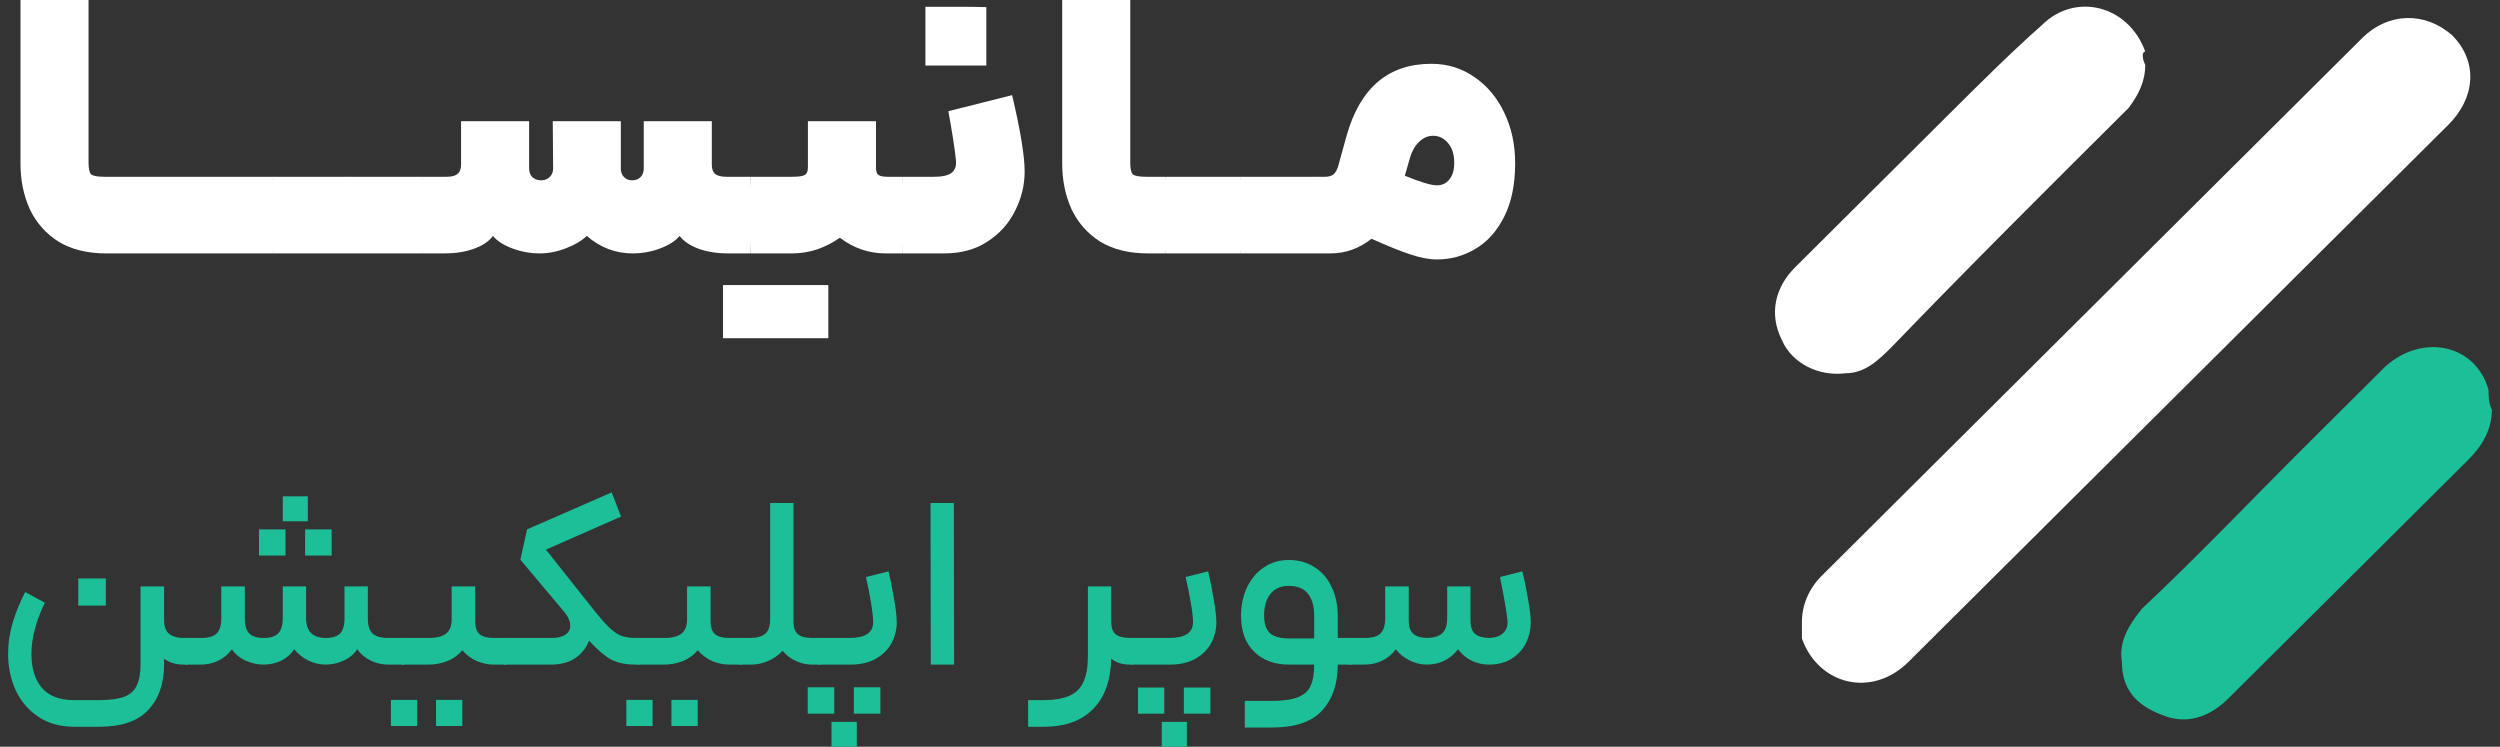 <svg width="154" height="46" viewBox="0 0 154 46" fill="none" xmlns="http://www.w3.org/2000/svg">
<rect x="0" y="0" width="154" height="46" fill="#333333" stroke="none"/>
<path d="M6.536 15.609C5.373 15.609 4.395 15.367 3.601 14.884C2.821 14.386 2.233 13.721 1.836 12.886C1.453 12.038 1.262 11.101 1.262 10.076V0H5.454V10.011C5.454 10.391 5.506 10.633 5.609 10.735C5.727 10.838 5.999 10.889 6.425 10.889H7.639L7.815 13.216L7.639 15.609H6.536Z" fill="white"/>
<path d="M7.639 10.889H12.25L12.471 13.194L12.25 15.609H7.639V10.889Z" fill="white"/>
<path d="M12.233 10.889H16.845L17.066 13.194L16.845 15.609H12.233V10.889Z" fill="white"/>
<path d="M16.828 10.889H21.44L21.661 13.194L21.44 15.609H16.828V10.889Z" fill="white"/>
<path d="M21.424 10.889H26.035L26.256 13.194L26.035 15.609H21.424V10.889Z" fill="white"/>
<path d="M36.147 14.533C35.823 14.84 35.389 15.096 34.845 15.301C34.315 15.506 33.786 15.609 33.256 15.609C32.668 15.609 32.101 15.506 31.557 15.301C31.013 15.096 30.616 14.84 30.366 14.533C30.115 14.87 29.726 15.133 29.196 15.323C28.666 15.514 28.071 15.609 27.409 15.609H26.018V10.889H27.519C27.828 10.889 28.049 10.83 28.181 10.713C28.328 10.596 28.402 10.406 28.402 10.142V7.464H32.594V10.384C32.594 10.603 32.66 10.779 32.793 10.911C32.94 11.042 33.116 11.108 33.322 11.108C33.543 11.108 33.719 11.042 33.852 10.911C33.999 10.779 34.072 10.603 34.072 10.384L34.05 7.464H38.243V10.384C38.243 10.603 38.309 10.779 38.441 10.911C38.574 11.042 38.743 11.108 38.949 11.108C39.155 11.108 39.324 11.042 39.456 10.911C39.589 10.779 39.655 10.603 39.655 10.384V7.464H43.848V10.142C43.848 10.406 43.914 10.596 44.046 10.713C44.193 10.83 44.421 10.889 44.73 10.889H46.209L46.385 13.26L46.209 15.609H44.84C44.164 15.609 43.561 15.514 43.031 15.323C42.516 15.133 42.127 14.87 41.862 14.533C41.612 14.84 41.214 15.096 40.67 15.301C40.141 15.506 39.574 15.609 38.971 15.609C37.912 15.609 36.97 15.25 36.147 14.533Z" fill="white"/>
<path d="M53.96 7.464V10.318C53.96 10.552 54.011 10.706 54.114 10.779C54.217 10.852 54.401 10.889 54.666 10.889H55.571L55.747 13.347L55.571 15.609H54.533C53.518 15.609 52.584 15.287 51.731 14.643C51.304 14.95 50.834 15.191 50.319 15.367C49.819 15.528 49.319 15.609 48.818 15.609H46.215V10.889H48.796C49.194 10.889 49.451 10.852 49.569 10.779C49.701 10.706 49.767 10.552 49.767 10.318V7.464H53.96ZM44.538 17.562H51.025V20.833H44.538V17.562Z" fill="white"/>
<path d="M55.571 10.889H57.536C58.051 10.889 58.411 10.808 58.617 10.647C58.838 10.472 58.926 10.208 58.882 9.857C58.823 9.213 58.668 8.21 58.418 6.849L62.346 5.861C62.861 8.042 63.118 9.608 63.118 10.559C63.118 11.408 62.92 12.22 62.523 12.996C62.14 13.772 61.574 14.401 60.824 14.884C60.088 15.367 59.205 15.609 58.176 15.609H55.571V10.889ZM57.006 0.417H58.882C59.72 0.417 60.345 0.424 60.757 0.439V4.039H57.006V0.417Z" fill="white"/>
<path d="M70.705 15.609C69.543 15.609 68.565 15.367 67.77 14.884C66.991 14.386 66.403 13.721 66.005 12.886C65.623 12.038 65.432 11.101 65.432 10.076V0H69.624V10.011C69.624 10.391 69.675 10.633 69.778 10.735C69.896 10.838 70.168 10.889 70.595 10.889H71.809L71.985 13.216L71.809 15.609H70.705Z" fill="white"/>
<path d="M71.809 10.889H76.42L76.641 13.194L76.42 15.609H71.809V10.889Z" fill="white"/>
<path d="M76.403 10.889H81.015L81.236 13.194L81.015 15.609H76.403V10.889Z" fill="white"/>
<path d="M80.998 10.889H81.616C81.837 10.889 82.006 10.845 82.124 10.757C82.256 10.655 82.359 10.479 82.433 10.23L82.962 8.32C83.801 5.393 85.536 3.93 88.17 3.93C89.155 3.93 90.038 4.2 90.817 4.742C91.612 5.283 92.23 6.022 92.671 6.959C93.112 7.881 93.333 8.913 93.333 10.055C93.333 11.372 93.105 12.477 92.649 13.369C92.193 14.262 91.597 14.921 90.862 15.345C90.141 15.77 89.361 15.982 88.523 15.982C88.037 15.982 87.493 15.879 86.89 15.675C86.301 15.484 85.5 15.162 84.485 14.709C83.72 15.309 82.881 15.609 81.969 15.609H80.998V10.889ZM86.537 10.823C87.493 11.218 88.155 11.416 88.523 11.416C88.832 11.416 89.082 11.299 89.273 11.064C89.479 10.816 89.582 10.472 89.582 10.033C89.582 9.52 89.457 9.118 89.207 8.825C88.957 8.518 88.648 8.364 88.28 8.364C87.956 8.364 87.669 8.489 87.419 8.737C87.169 8.971 86.985 9.286 86.868 9.681L86.537 10.823Z" fill="white"/>
<path d="M11.3 40.939C10.832 40.939 10.435 40.817 10.109 40.574V40.893C10.109 42.099 9.783 43.047 9.131 43.736C8.489 44.424 7.481 44.769 6.106 44.769H4.579C3.713 44.769 2.97 44.561 2.348 44.146C1.737 43.73 1.274 43.183 0.958 42.504C0.653 41.826 0.5 41.086 0.5 40.285C0.5 39.627 0.597 38.973 0.79 38.325C0.994 37.666 1.249 37.048 1.554 36.471L2.761 37.124C2.211 38.269 1.936 39.323 1.936 40.285C1.936 41.167 2.15 41.861 2.578 42.368C3.005 42.874 3.672 43.127 4.579 43.127H6.106C6.779 43.127 7.298 43.057 7.665 42.915C8.031 42.773 8.286 42.54 8.428 42.216C8.581 41.901 8.658 41.461 8.658 40.893V36.121H10.109V38.188C10.109 38.603 10.216 38.892 10.43 39.054C10.643 39.217 10.934 39.298 11.3 39.298H11.56L11.667 40.149L11.56 40.939H11.3ZM4.823 35.635H6.519V37.307H4.823V35.635Z" fill="#1DBF98"/>
<path d="M18.122 39.997C17.928 40.291 17.664 40.524 17.328 40.696C16.991 40.858 16.625 40.939 16.228 40.939C15.861 40.939 15.495 40.858 15.128 40.696C14.761 40.524 14.481 40.291 14.288 39.997C14.064 40.301 13.784 40.534 13.447 40.696C13.121 40.858 12.76 40.939 12.363 40.939H11.4V39.298H12.393C12.841 39.298 13.157 39.206 13.341 39.024C13.534 38.842 13.631 38.533 13.631 38.097V36.121H15.082V38.082C15.082 38.528 15.174 38.842 15.357 39.024C15.54 39.206 15.836 39.298 16.243 39.298C16.65 39.298 16.946 39.206 17.129 39.024C17.323 38.831 17.419 38.517 17.419 38.082V36.121H18.855V38.082C18.855 38.892 19.263 39.298 20.077 39.298C20.474 39.298 20.765 39.206 20.948 39.024C21.131 38.831 21.223 38.517 21.223 38.082V36.121H22.659V38.097C22.659 38.533 22.756 38.842 22.949 39.024C23.143 39.206 23.463 39.298 23.912 39.298H24.905L24.981 40.118L24.905 40.939H23.927C23.54 40.939 23.178 40.858 22.842 40.696C22.506 40.534 22.226 40.301 22.002 39.997C21.819 40.291 21.539 40.524 21.162 40.696C20.795 40.858 20.434 40.939 20.077 40.939C19.701 40.939 19.344 40.858 19.008 40.696C18.672 40.534 18.377 40.301 18.122 39.997ZM15.953 32.61H17.587V34.221H15.953V32.61ZM17.419 30.574H18.962V32.109H17.419V30.574ZM18.794 32.61H20.429V34.221H18.794V32.61Z" fill="#1DBF98"/>
<path d="M29.274 36.121V38.294C29.274 38.659 29.366 38.918 29.549 39.07C29.732 39.222 30.017 39.298 30.404 39.298H31.199L31.29 40.164L31.199 40.939H30.404C30.078 40.939 29.737 40.868 29.381 40.726C29.035 40.574 28.734 40.351 28.48 40.057C28.235 40.351 27.925 40.574 27.548 40.726C27.181 40.868 26.804 40.939 26.417 40.939H24.752V39.298H26.417C26.906 39.298 27.263 39.206 27.487 39.024C27.711 38.842 27.823 38.548 27.823 38.142V36.121H29.274ZM24.08 43.112H25.699V44.723H24.08V43.112ZM26.86 43.112H28.48V44.723H26.86V43.112Z" fill="#1DBF98"/>
<path d="M38.258 31.82L33.629 33.857L35.753 36.532L35.799 36.592C36.471 37.453 36.96 38.051 37.265 38.386C37.571 38.72 37.856 38.958 38.121 39.1C38.385 39.232 38.716 39.298 39.114 39.298H39.404L39.495 40.103L39.404 40.939H39.114C38.533 40.939 38.039 40.833 37.632 40.62C37.235 40.397 36.786 40.012 36.287 39.465C36.114 39.911 35.829 40.27 35.432 40.544C35.035 40.807 34.536 40.939 33.935 40.939H31.048V39.298H33.95C34.337 39.298 34.627 39.232 34.821 39.1C35.025 38.968 35.126 38.786 35.126 38.553C35.126 38.259 34.989 37.955 34.714 37.641L32.056 34.48L32.468 32.61L37.678 30.331L38.258 31.82Z" fill="#1DBF98"/>
<path d="M43.774 36.121V38.294C43.774 38.659 43.866 38.918 44.049 39.07C44.233 39.222 44.518 39.298 44.905 39.298H45.699L45.791 40.164L45.699 40.939H44.905C44.579 40.939 44.238 40.868 43.881 40.726C43.535 40.574 43.235 40.351 42.98 40.057C42.736 40.351 42.425 40.574 42.048 40.726C41.682 40.868 41.305 40.939 40.918 40.939H39.253V39.298H40.918C41.407 39.298 41.763 39.206 41.987 39.024C42.211 38.842 42.323 38.548 42.323 38.142V36.121H43.774ZM38.581 43.112H40.2V44.723H38.581V43.112ZM41.361 43.112H42.98V44.723H41.361V43.112Z" fill="#1DBF98"/>
<path d="M45.548 39.298H46.22C46.628 39.298 46.933 39.212 47.137 39.039C47.341 38.867 47.442 38.568 47.442 38.142V30.984H48.878V38.294C48.878 38.659 48.97 38.918 49.153 39.07C49.337 39.222 49.622 39.298 50.009 39.298H50.544L50.62 40.149L50.544 40.939H50.009C49.693 40.939 49.372 40.868 49.046 40.726C48.721 40.584 48.441 40.372 48.206 40.088C47.941 40.372 47.636 40.584 47.29 40.726C46.954 40.868 46.623 40.939 46.297 40.939H45.548V39.298Z" fill="#1DBF98"/>
<path d="M50.397 39.298H52.337C53.304 39.298 53.788 38.973 53.788 38.325C53.788 38.062 53.742 37.656 53.65 37.109C53.559 36.552 53.457 36.03 53.345 35.544L54.735 35.194C54.857 35.701 54.969 36.263 55.071 36.881C55.183 37.499 55.239 37.986 55.239 38.34C55.239 38.786 55.132 39.212 54.918 39.617C54.705 40.012 54.384 40.331 53.956 40.574C53.528 40.817 53.004 40.939 52.383 40.939H50.397V39.298ZM49.755 42.337H51.389V43.963H49.755V42.337ZM51.221 44.465H52.78V46H51.221V44.465ZM52.596 42.337H54.231V43.963H52.596V42.337Z" fill="#1DBF98"/>
<path d="M57.321 30.984H58.757L58.773 40.939H57.337L57.321 30.984Z" fill="#1DBF98"/>
<path d="M68.45 36.121V38.294C68.45 38.659 68.542 38.918 68.725 39.07C68.908 39.222 69.198 39.298 69.596 39.298H69.794L69.886 40.133L69.794 40.939H69.596C69.127 40.939 68.745 40.817 68.45 40.574C68.419 41.922 68.048 42.955 67.335 43.675C66.622 44.404 65.609 44.769 64.295 44.769H63.332V43.127H64.295C64.957 43.127 65.486 43.036 65.884 42.854C66.281 42.682 66.566 42.398 66.739 42.003C66.922 41.618 67.014 41.086 67.014 40.407V36.121H68.45Z" fill="#1DBF98"/>
<path d="M69.672 39.298H72.024C73.002 39.298 73.491 38.973 73.491 38.325C73.491 38.051 73.445 37.651 73.353 37.124C73.261 36.587 73.155 36.06 73.032 35.544L74.422 35.194C74.545 35.701 74.657 36.263 74.759 36.881C74.871 37.499 74.927 37.986 74.927 38.34C74.927 38.786 74.82 39.212 74.606 39.617C74.392 40.012 74.071 40.331 73.643 40.574C73.216 40.817 72.691 40.939 72.07 40.939H69.672V39.298ZM70.099 42.352H71.719V43.963H70.099V42.352ZM71.566 44.465H73.109V46H71.566V44.465ZM72.925 42.352H74.56V43.963H72.925V42.352Z" fill="#1DBF98"/>
<path d="M78.373 43.173C79.066 43.173 79.595 43.097 79.962 42.945C80.339 42.793 80.599 42.555 80.741 42.231C80.884 41.917 80.955 41.486 80.955 40.939H79.397C78.511 40.939 77.798 40.676 77.258 40.149C76.718 39.622 76.448 38.887 76.448 37.945C76.448 37.297 76.571 36.709 76.815 36.182C77.07 35.655 77.416 35.245 77.854 34.951C78.302 34.647 78.811 34.495 79.382 34.495C79.993 34.495 80.522 34.642 80.97 34.936C81.429 35.219 81.78 35.625 82.024 36.151C82.279 36.668 82.406 37.266 82.406 37.945V39.298H83.246L83.353 40.133L83.246 40.939H82.406C82.406 42.124 82.085 43.067 81.444 43.766C80.802 44.465 79.779 44.815 78.373 44.815H76.678V43.173H78.373ZM77.869 37.914C77.869 38.421 77.991 38.786 78.236 39.009C78.48 39.222 78.867 39.328 79.397 39.328H80.955V37.93C80.955 37.352 80.828 36.901 80.573 36.577C80.319 36.253 79.921 36.091 79.382 36.091C78.893 36.091 78.516 36.258 78.251 36.592C77.996 36.916 77.869 37.357 77.869 37.914Z" fill="#1DBF98"/>
<path d="M83.097 39.298H84.09C84.538 39.298 84.854 39.206 85.037 39.024C85.231 38.831 85.328 38.523 85.328 38.097V36.121H86.779V38.234C86.779 38.609 86.871 38.877 87.054 39.039C87.237 39.201 87.522 39.287 87.909 39.298C88.347 39.287 88.663 39.186 88.856 38.994C89.05 38.801 89.147 38.497 89.147 38.082V36.121H90.583V38.234C90.583 38.609 90.674 38.877 90.858 39.039C91.041 39.201 91.321 39.287 91.698 39.298C92.105 39.287 92.406 39.186 92.599 38.994C92.803 38.801 92.889 38.543 92.859 38.218C92.808 37.692 92.655 36.8 92.4 35.544L93.775 35.194C93.908 35.721 94.025 36.293 94.127 36.911C94.239 37.519 94.295 38.001 94.295 38.355C94.295 38.791 94.198 39.206 94.004 39.602C93.811 39.997 93.516 40.321 93.118 40.574C92.731 40.817 92.258 40.939 91.698 40.939C91.352 40.939 91.01 40.863 90.674 40.711C90.338 40.549 90.053 40.311 89.819 39.997C89.32 40.625 88.673 40.939 87.879 40.939C87.532 40.939 87.181 40.853 86.825 40.681C86.468 40.498 86.188 40.27 85.984 39.997C85.76 40.301 85.48 40.534 85.144 40.696C84.818 40.858 84.457 40.939 84.06 40.939H83.097V39.298Z" fill="#1DBF98"/>
<path d="M110.998 38.315C110.998 37.293 111.409 36.272 112.23 35.455C116.952 30.756 121.88 25.854 126.603 21.155C132.968 14.823 139.128 8.695 145.493 2.362C147.135 0.728 149.394 0.728 151.037 2.158C152.679 3.792 152.474 6.039 150.831 7.673C144.055 14.414 137.485 20.951 130.709 27.692C126.397 31.982 121.88 36.476 117.568 40.766C115.31 43.013 112.025 42.196 110.998 39.336C110.998 39.132 110.998 38.723 110.998 38.315Z" fill="white"/>
<path d="M153.5 25.241C153.5 26.467 152.884 27.488 152.063 28.305C148.161 32.187 144.26 36.068 140.359 39.949C139.332 40.971 138.306 41.992 137.279 43.013C136.047 44.239 134.61 44.648 133.173 44.035C131.53 43.422 130.709 42.401 130.709 40.766C130.503 39.541 131.119 38.519 131.941 37.498C135.431 34.229 138.716 30.757 142.207 27.284C143.85 25.65 145.287 24.22 146.93 22.585C149.188 20.543 152.473 21.156 153.295 24.015C153.295 24.424 153.295 24.833 153.5 25.241Z" fill="#1DBF98"/>
<path d="M132.147 3.996C132.147 5.018 131.736 5.835 131.12 6.652C126.192 11.555 121.264 16.457 116.542 21.36C115.72 22.177 114.899 22.994 113.667 22.994C112.025 23.198 110.382 22.381 109.766 20.951C108.945 19.317 109.355 17.683 110.587 16.457C113.872 13.189 116.952 10.125 120.238 6.856C122.086 5.018 123.933 3.179 125.781 1.545C127.835 -0.498 131.12 0.319 132.147 3.179C131.941 3.179 131.941 3.588 132.147 3.996Z" fill="white"/>
</svg>
